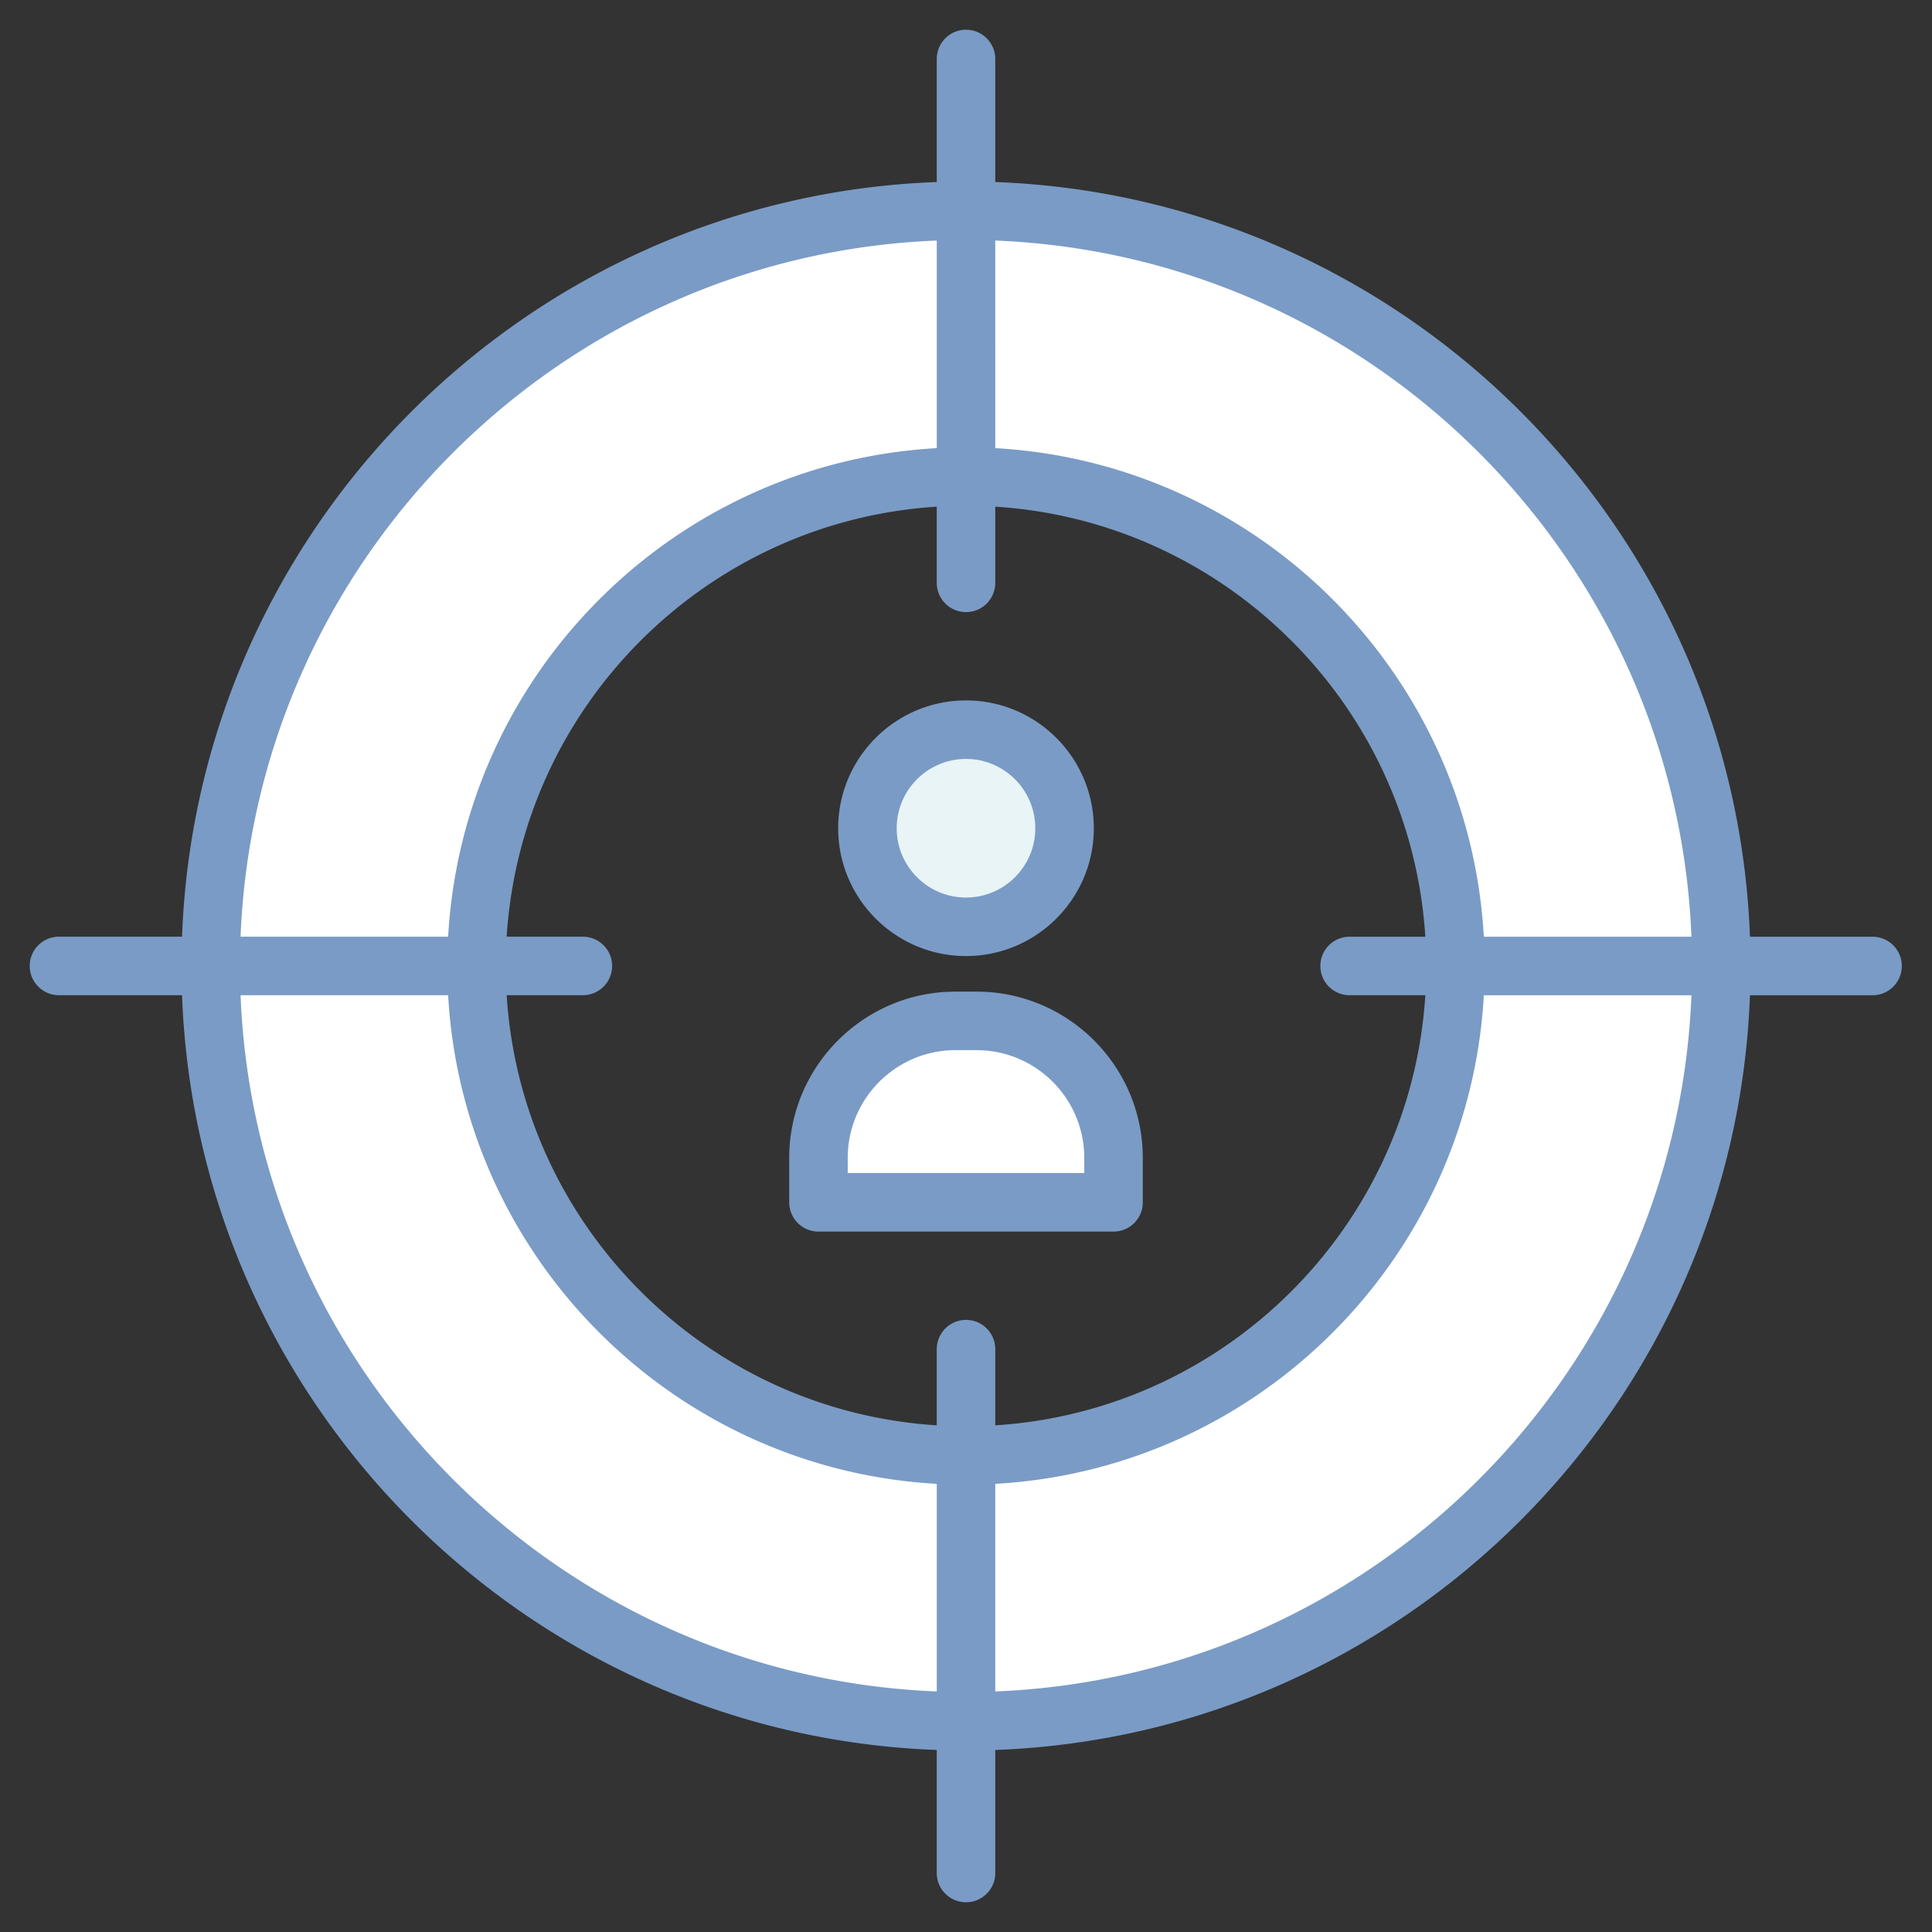 <svg xmlns="http://www.w3.org/2000/svg" version="1.1" xmlns:xlink="http://www.w3.org/1999/xlink" width="512" height="512" x="0" y="0" viewBox="0 0 512 512" style="enable-background:new 0 0 512 512" xml:space="preserve" class=""><rect x="0" y="0" width="512" height="512" fill="#333333" stroke="none"/><g><path fill="#ffffff" d="M256 55.799C145.51 55.799 55.799 145.51 55.799 256S145.51 456.201 256 456.201c110.568 0 200.201-89.71 200.201-200.201S366.568 55.799 256 55.799zm0 330.076c-71.722 0-129.875-58.153-129.875-129.875S184.278 126.125 256 126.125c71.799 0 129.875 58.153 129.875 129.875S327.799 385.875 256 385.875z" opacity="1" data-original="#c9def7" class=""></path><path fill="#ffffff" d="M295.098 318.625V306.86c0-20.055-16.258-36.313-36.313-36.313h-5.57c-20.055 0-36.313 16.258-36.313 36.313v11.765z" opacity="1" data-original="#c9def7" class=""></path><circle cx="256" cy="219.494" r="26.118" fill="#e8f4f6" transform="rotate(-80.8 255.957 219.523)" opacity="1" data-original="#ffffff" class=""></circle><g fill="#0c76f0"><path d="M15.631 263.739h32.612C52.239 372.256 139.74 459.76 248.25 463.76v32.604c0 4.286 3.468 7.754 7.754 7.754s7.754-3.468 7.754-7.754V463.76c108.506-4.007 195.996-91.501 199.999-200.008l32.613.002a7.755 7.755 0 0 0 0-15.508l-32.613-.002c-4.005-108.505-91.495-195.996-200-200.004V15.635c0-4.286-3.468-7.754-7.754-7.754s-7.754 3.468-7.754 7.754V48.24c-108.5 4-195.995 91.487-200.006 199.992H15.631a7.75 7.75 0 0 0-7.754 7.754 7.75 7.75 0 0 0 7.754 7.753zm48.12 0h55.009c3.905 69.7 59.791 125.588 129.49 129.497v55.017c-99.961-3.982-180.521-84.552-184.499-184.514zm90.713-15.508H134.27c3.875-61.14 52.839-110.095 113.981-113.96v20.188c0 4.286 3.468 7.754 7.754 7.754s7.754-3.468 7.754-7.754v-20.187c61.139 3.873 110.095 52.828 113.966 113.967l-20.187-.001a7.755 7.755 0 0 0 0 15.508l20.188.001c-3.865 61.145-52.824 110.108-113.967 113.981V357.54c0-4.286-3.468-7.754-7.754-7.754s-7.754 3.468-7.754 7.754v20.188c-61.153-3.866-110.121-52.836-113.982-113.99h20.196a7.75 7.75 0 0 0 7.754-7.754 7.752 7.752 0 0 0-7.755-7.753zm109.293 200.022v-55.018c69.689-3.917 125.565-59.796 129.475-129.487l55.017.003c-3.985 99.951-84.541 180.512-184.492 184.502zm184.492-200.01-55.018-.003c-3.915-69.686-59.788-125.559-129.474-129.476V63.747c99.949 3.99 180.505 84.547 184.492 184.496zM248.25 63.747v55.017c-69.689 3.908-125.569 59.781-129.488 129.467h-55.01c3.993-99.949 84.547-180.502 184.498-184.484z" fill="#7a9bc5" opacity="1" data-original="#0c76f0" class=""></path><path d="M216.902 326.382h78.196a7.75 7.75 0 0 0 7.754-7.754v-11.767c0-24.298-19.77-44.069-44.069-44.069h-5.565c-24.298 0-44.069 19.77-44.069 44.069v11.767a7.748 7.748 0 0 0 7.753 7.754zm7.754-19.521c0-15.75 12.812-28.562 28.562-28.562h5.565c15.75 0 28.561 12.812 28.561 28.562v4.013h-62.688zM256.004 253.365c18.673 0 33.869-15.197 33.869-33.869 0-18.68-15.197-33.877-33.869-33.877-18.68 0-33.877 15.197-33.877 33.877 0 18.672 15.197 33.869 33.877 33.869zm0-52.239c10.124 0 18.362 8.238 18.362 18.37 0 10.124-8.238 18.362-18.362 18.362-10.131 0-18.37-8.238-18.37-18.362 0-10.132 8.238-18.37 18.37-18.37z" fill="#7a9bc5" opacity="1" data-original="#0c76f0" class=""></path></g></g></svg>